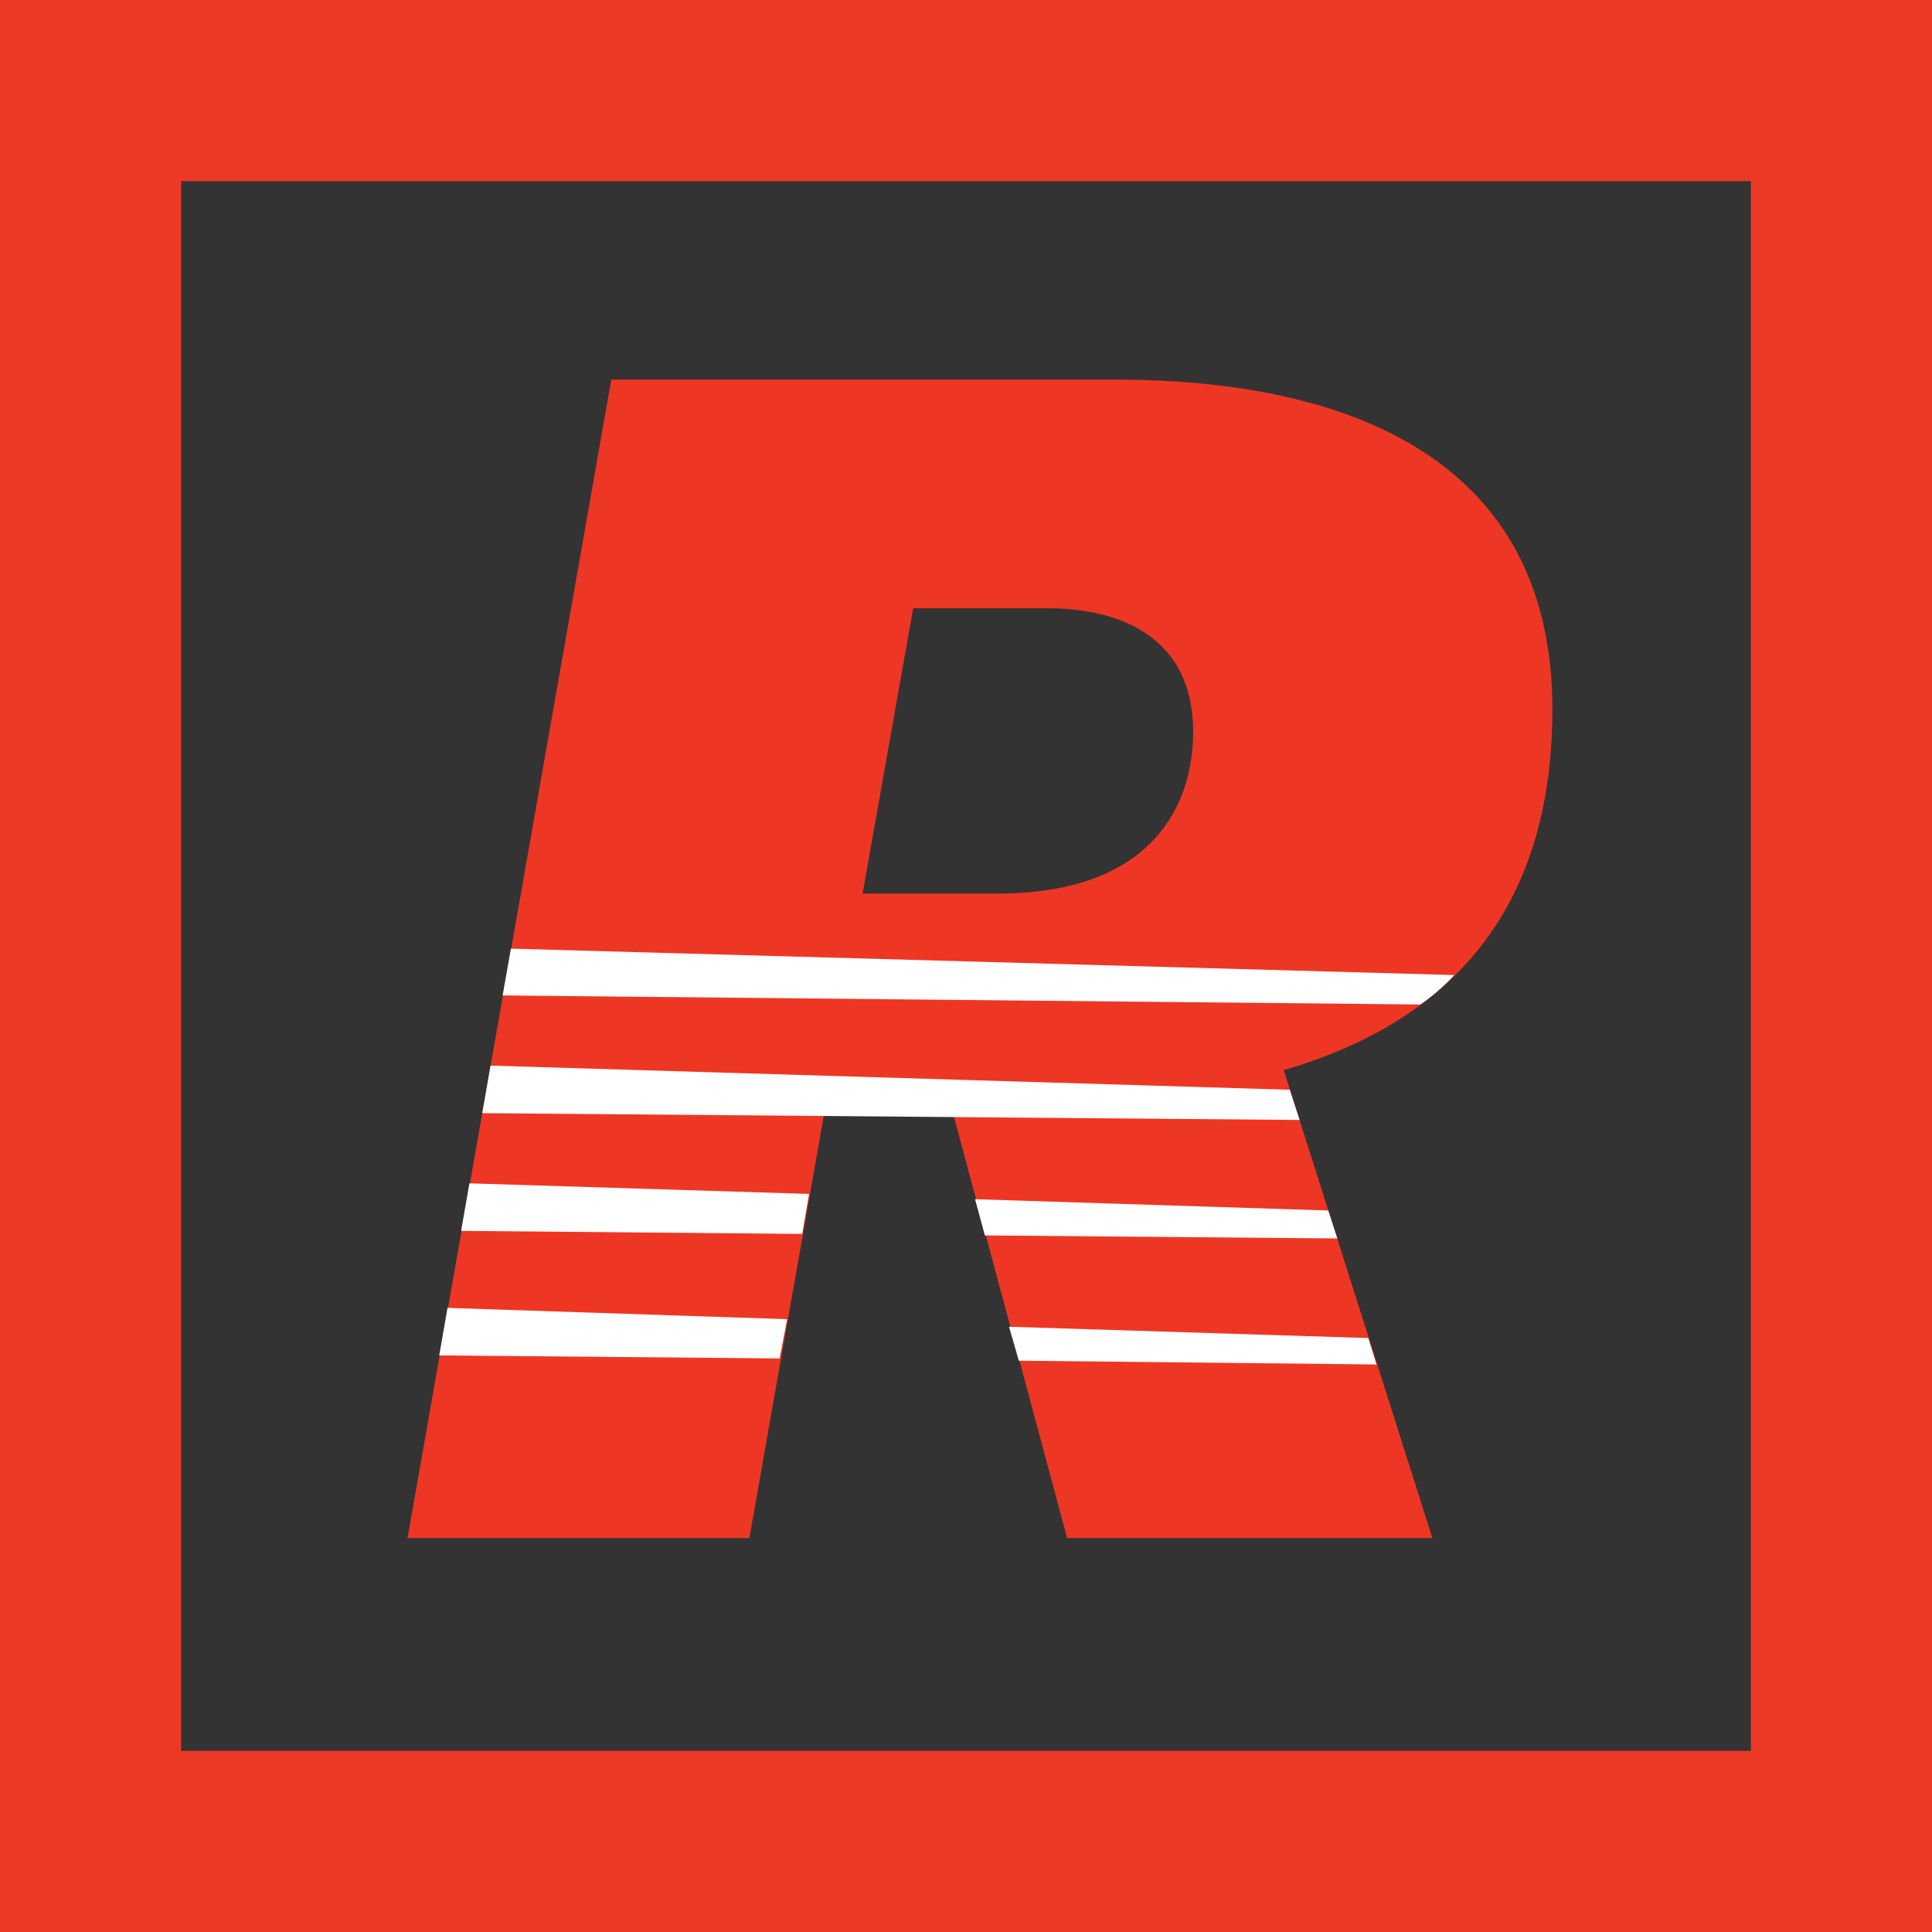 <?xml version="1.0" encoding="utf-8"?>
<!-- Generator: Adobe Illustrator 23.0.6, SVG Export Plug-In . SVG Version: 6.00 Build 0)  -->
<svg version="1.1" id="Layer_1" xmlns="http://www.w3.org/2000/svg" xmlns:xlink="http://www.w3.org/1999/xlink" x="0px" y="0px"
	 viewBox="0 0 256 256" style="enable-background:new 0 0 256 256;" xml:space="preserve">
<rect x="0" y="0" width="256" height="256" fill="#333333" stroke="none"/>
<style type="text/css">
	.st0{fill:none;stroke:#211E1F;stroke-width:8.446;stroke-miterlimit:10;}
	.st1{fill:#ED3724;}
	.st2{fill:#FFFFFF;}
	.st3{fill:#EC3925;}
</style>
<g>
	<path class="st0" d="M162,112.3"/>
	<g>
		<path class="st1" d="M170.1,141.8l19.7,62h-48.4l-15.1-56.2h-17.1l-9.9,56.2H54L81,50.3h66.8c28.3,0,57.9,8.9,57.9,43.7
			C205.7,115.4,196.9,134,170.1,141.8z M114.3,118.4h17.9c21,0,25.9-12.3,25.9-21.4c0-13.2-10.6-16.4-19.2-16.4H121L114.3,118.4z"/>
	</g>
	<path class="st2" d="M67.7,125.7l-1.1,6.2l121.6,1.2c0,0,2.3-1.5,4.5-3.9L67.7,125.7z"/>
	<polygon class="st2" points="65,141.2 63.9,147.5 172.2,148.4 170.9,144.4 	"/>
	<polygon class="st2" points="176,160.4 177.2,164.1 130.5,163.7 129.2,158.9 	"/>
	<polygon class="st2" points="181.3,177.3 182.4,180.8 135,180.3 133.7,175.8 	"/>
	<polygon class="st2" points="107.2,158.2 106.3,163.5 61.1,163.1 62.2,156.8 	"/>
	<polygon class="st2" points="104.3,174.8 103.3,180 58.2,179.6 59.3,173.3 	"/>
</g>
<path class="st3" d="M232,24v208H24V24H232 M256,0H0v256h256V0L256,0z"/>
</svg>
